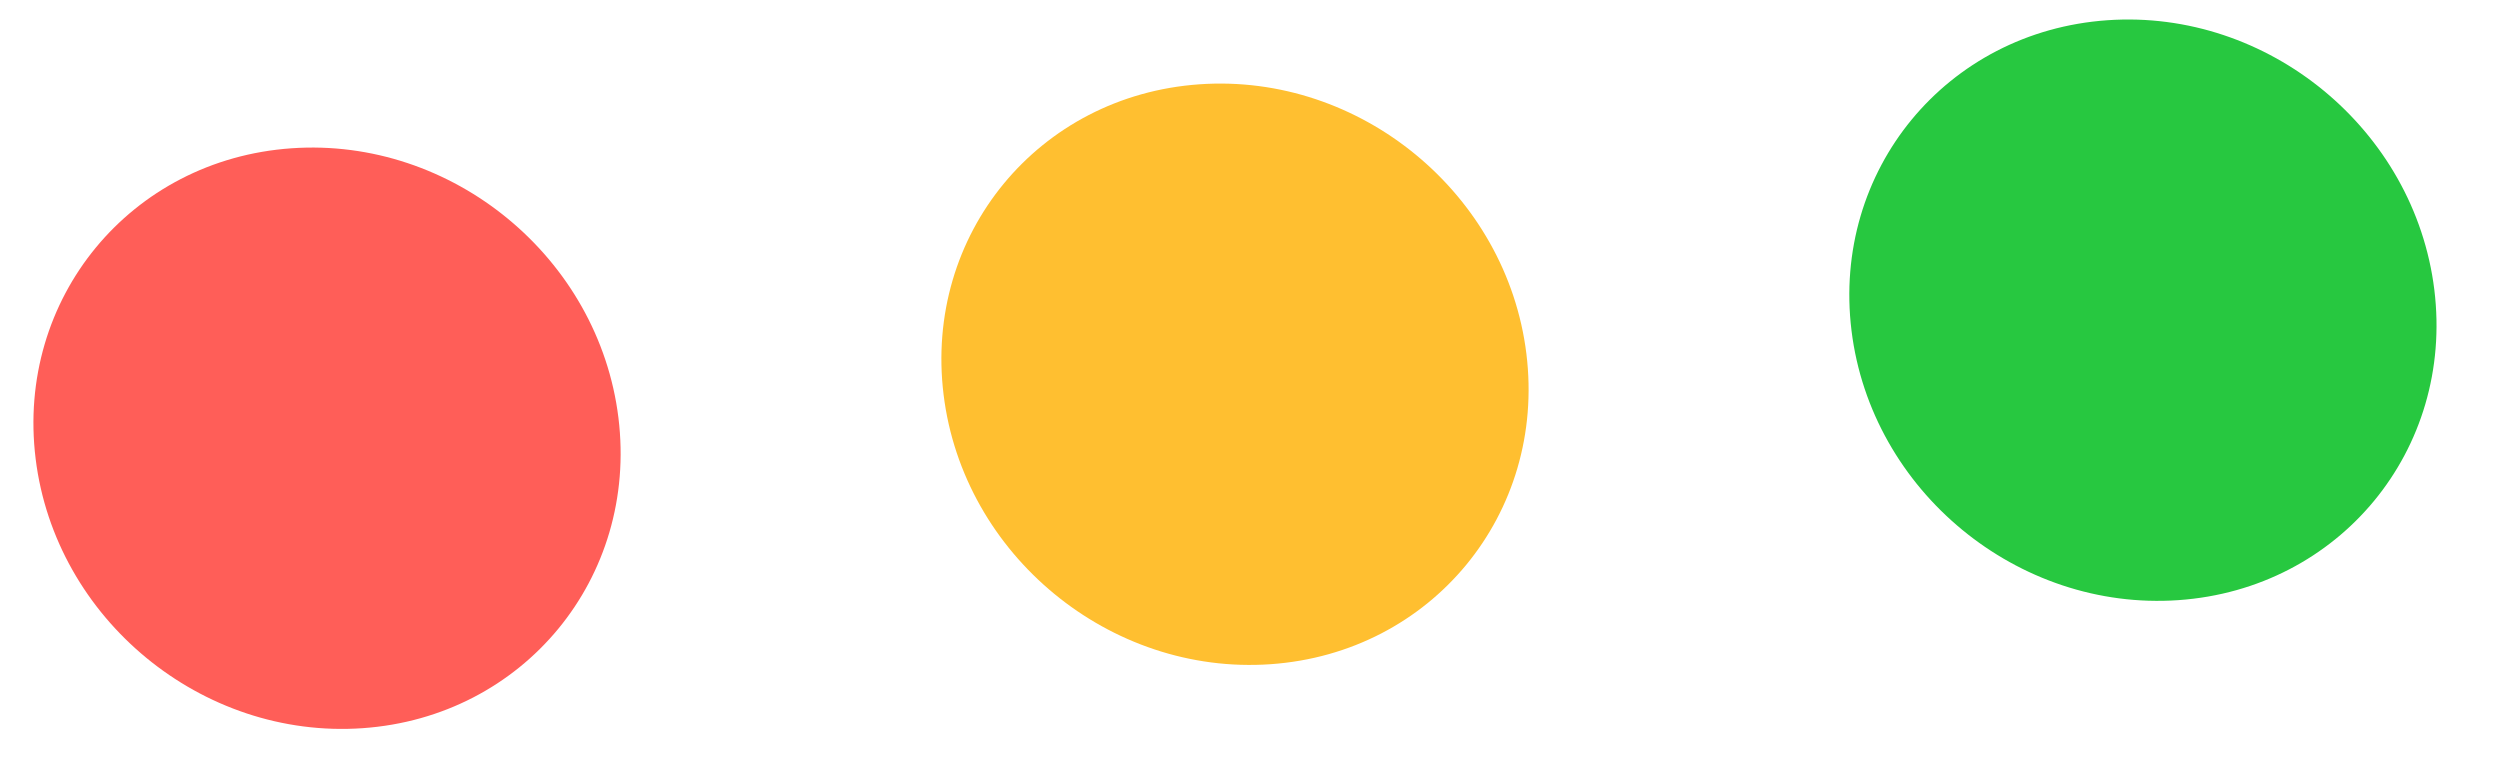<svg width="59" height="18" viewBox="0 0 59 18" fill="none" xmlns="http://www.w3.org/2000/svg">
<circle cx="6.891" cy="6.891" r="6.891" transform="matrix(0.998 -0.07 0.122 0.993 0 3.982)" fill="#FF5E58"/>
<circle cx="6.891" cy="6.891" r="6.891" transform="matrix(0.998 -0.07 0.122 0.993 21.428 2.472)" fill="#FFBF30"/>
<circle cx="6.891" cy="6.891" r="6.891" transform="matrix(0.998 -0.07 0.122 0.993 42.855 0.96)" fill="#27C840"/>
</svg>
